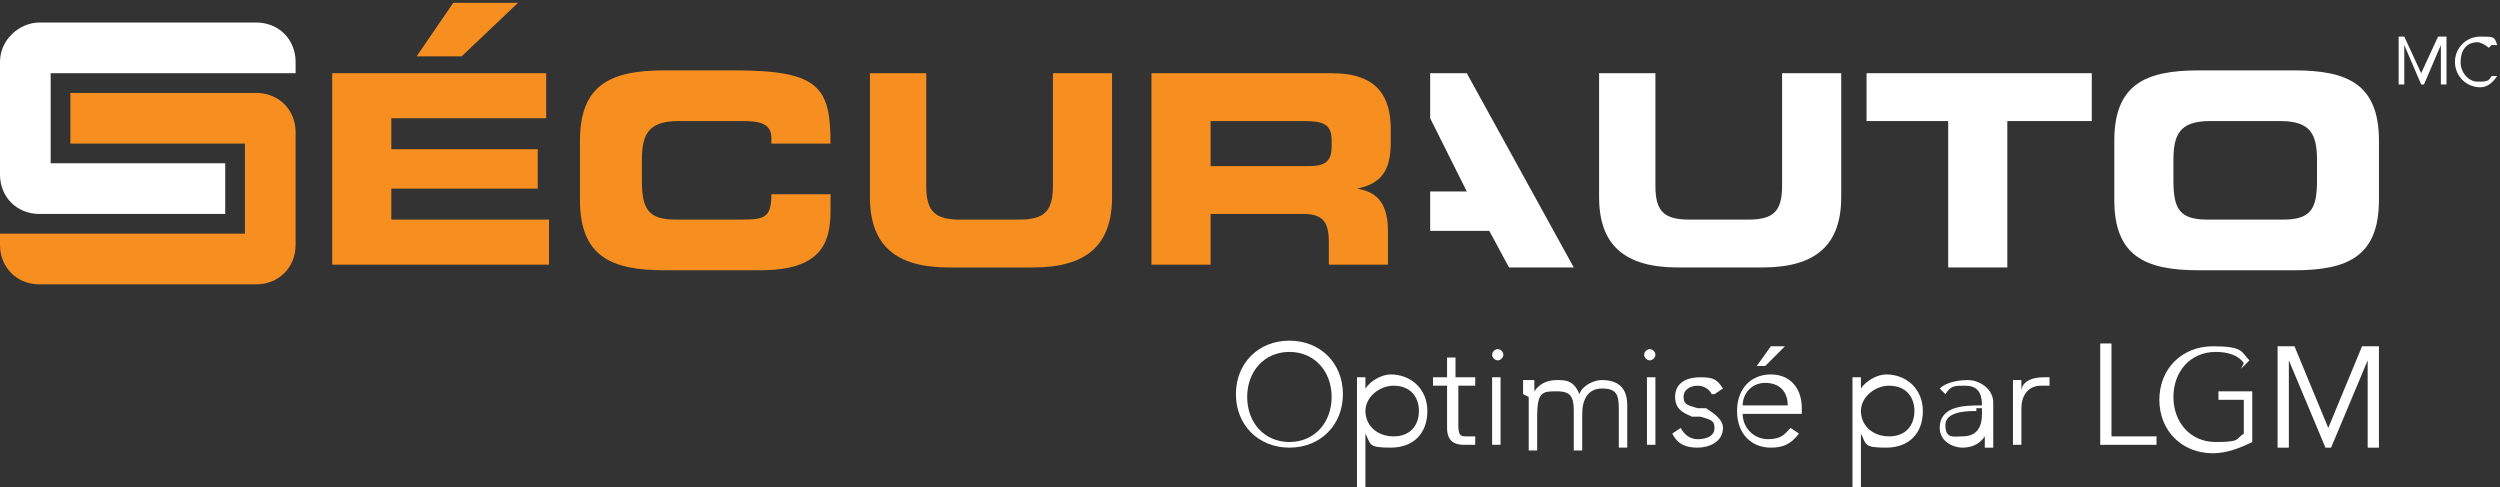 <?xml version="1.0" encoding="UTF-8"?>
<svg xmlns="http://www.w3.org/2000/svg" version="1.1" viewBox="0 0 88.8 17.3">
  <rect x="0" y="0" width="88.8" height="17.3" fill="#333333" stroke="none"/>
  <defs>
    <style>
      .cls-1 {
        fill: #f78f20;
      }

      .cls-2 {
        fill: #fff;
      }

      .cls-3 {
        fill: #808285;
      }

      .cls-4 {
        fill: #f78e1e;
      }

      .cls-5 {
        display: none;
      }
    </style>
  </defs>
  <!-- Generator: Adobe Illustrator 28.7.1, SVG Export Plug-In . SVG Version: 1.2.0 Build 142)  -->
  <g>
    <g id="Layer_1" class="cls-5">
      <g>
        <g>
          <path class="cls-4" d="M9.5,2.8H2.7v1.8h6.4v3.3H.2v.4c0,.8.6,1.4,1.4,1.4h7.9c.8,0,1.4-.6,1.4-1.4v-4.1c0-.8-.6-1.4-1.4-1.4"/>
          <path class="cls-3" d="M71.1,2.1h6.6c1.7,0,2.1.8,2.1,2.1v.5c0,.9-.2,1.5-1.2,1.7h0c.6.1,1.2.4,1.2,1.6v1.2h-2.2v-.9c0-.7-.2-1-.9-1h-3.4v1.8h-2.2V2.1ZM73.2,5.5h3.6c.6,0,.8-.2.8-.7v-.2c0-.6-.3-.7-1-.7h-3.4v1.7Z"/>
          <rect class="cls-3" x="81.3" y="2.1" width="2.2" height="7.1"/>
          <polygon class="cls-3" points="84.4 2.1 86.8 2.1 89.5 7.3 92.3 2.1 94.7 2.1 90.9 9.1 88.2 9.1 84.4 2.1"/>
          <polygon class="cls-3" points="95.5 2.1 103.2 2.1 103.2 3.7 97.6 3.7 97.6 4.8 102.9 4.8 102.9 6.3 97.6 6.3 97.6 7.4 103.3 7.4 103.3 9.1 95.5 9.1 95.5 2.1"/>
          <path class="cls-3" d="M66.9,2h-5.1v1.8h4.6c.9,0,1.3.3,1.3,1.3v1c0,1-.4,1.3-1.3,1.3h-4.6v1.8h5.1c2.2,0,2.9-.7,2.9-2.5v-2.2c0-1.8-.8-2.5-2.9-2.5"/>
          <path class="cls-3" d="M10.9,2v-.4c0-.8-.6-1.4-1.4-1.4H1.6C.8.2.2.8.2,1.6v4.1c0,.8.6,1.4,1.4,1.4h6.8v-1.8H2v-3.3h9Z"/>
          <polygon class="cls-4" points="12.5 2 20.3 2 20.3 3.7 14.7 3.7 14.7 4.8 20 4.8 20 6.3 14.7 6.3 14.7 7.4 20.4 7.4 20.4 9.1 12.5 9.1 12.5 2"/>
          <path class="cls-4" d="M21.6,4.5c0-2.1,1.2-2.6,3.1-2.6h2.6c3.1,0,3.5.7,3.5,2.7h-2.2v-.2c0-.5-.4-.7-1-.7h-2.4c-1.1,0-1.4.5-1.4,1.4v.8c0,1,.2,1.4,1.2,1.4h2.3c1,0,1.3,0,1.3-1h2.2v.7c0,1.2-.4,2.1-2.6,2.1h-3.5c-2,0-3.1-.5-3.1-2.6v-2.1Z"/>
          <path class="cls-4" d="M32.1,2h2.2v4.1c0,.9.3,1.3,1.2,1.3h2.1c.9,0,1.2-.4,1.2-1.3V2h2.2v4.6c0,1.8-.9,2.6-2.9,2.6h-3.1c-2,0-2.9-.8-2.9-2.6V2Z"/>
          <path class="cls-4" d="M42.5,2h6.5c1.7,0,2.1.8,2.1,2.1v.5c0,.9-.2,1.5-1.2,1.7h0c.6.1,1.2.4,1.2,1.6v1.2h-2.2v-.9c0-.7-.2-1-.9-1h-3.4v1.8h-2.2V2ZM44.6,5.5h3.6c.6,0,.8-.2.8-.7v-.2c0-.6-.3-.7-1-.7h-3.4v1.7Z"/>
          <polygon class="cls-4" points="52.6 2 60.4 2 60.4 3.7 54.8 3.7 54.8 4.8 60.1 4.8 60.1 6.3 54.8 6.3 54.8 7.4 60.5 7.4 60.5 9.1 52.6 9.1 52.6 2"/>
          <path class="cls-3" d="M105.6.8h-.7v1.8h-.2V.8h-.7v-.2h1.6v.2Z"/>
          <path class="cls-3" d="M105.8.6h.4l.7,1.6h0l.7-1.6h.4v2.1h-.2V.9h0l-.7,1.7h-.1l-.7-1.7h0v1.7h-.2V.6Z"/>
        </g>
        <g>
          <path class="cls-3" d="M61.7,11.9h1.2c.8,0,1.3.3,1.3,1.1s-.5,1.1-1.3,1.1h-.8v1.9h-.4v-4ZM62.2,13.6h.7c.7,0,1-.3,1-.7s-.2-.7-1-.7h-.7v1.4Z"/>
          <path class="cls-3" d="M66,15.9c-.8,0-1.4-.6-1.4-1.4s.6-1.4,1.4-1.4,1.4.6,1.4,1.4-.6,1.4-1.4,1.4ZM66,13.5c-.6,0-1,.5-1,1s.4,1,1,1,1-.5,1-1-.4-1-1-1Z"/>
          <path class="cls-3" d="M68.2,13.2l.6,2.1h0l.7-2.1h.4l.7,2.1h0l.6-2.1h.4l-.8,2.6h-.4l-.7-2.2h0l-.7,2.2h-.4l-.8-2.6h.4Z"/>
          <path class="cls-3" d="M72.3,14.6c0,.5.4.9,1,.9s.7-.2.8-.5l.3.2c-.3.4-.7.6-1.1.6-.8,0-1.4-.6-1.4-1.4s.6-1.4,1.3-1.4c.8,0,1.3.6,1.3,1.3v.2h-2.2ZM74.1,14.3c0-.5-.3-.8-.9-.8s-.9.4-.9.8h1.8Z"/>
          <path class="cls-3" d="M75.1,14.1c0-.2,0-.4,0-.8h.4v.5h0c.1-.3.4-.6.8-.6s.2,0,.3,0v.4c-.1,0-.2,0-.3,0-.6,0-.8.5-.8.8v1.5h-.4v-1.8Z"/>
          <path class="cls-3" d="M77,14.6c0,.5.4.9,1,.9s.7-.2.8-.5l.3.2c-.3.4-.7.6-1.1.6-.8,0-1.4-.6-1.4-1.4s.6-1.4,1.3-1.4c.8,0,1.3.6,1.3,1.3v.2h-2.2ZM78.8,14.3c0-.5-.3-.8-.9-.8s-.9.4-.9.8h1.8Z"/>
          <path class="cls-3" d="M82.5,15.9h-.4v-.4h0c-.2.4-.7.5-1,.5-.8,0-1.4-.6-1.4-1.4s.6-1.4,1.4-1.4.8.2,1,.5h0v-2.1h.4v4.3ZM81.1,15.6c.6,0,1.1-.5,1.1-1s-.4-1-1.1-1-1,.5-1,1,.4,1,1,1Z"/>
          <path class="cls-3" d="M84.7,11.6h.4v2.1h0c.2-.4.7-.5,1-.5.8,0,1.4.6,1.4,1.4s-.6,1.4-1.4,1.4-.8-.2-1-.5h0v.4h-.4v-4.3ZM86.1,13.5c-.6,0-1.1.5-1.1,1s.4,1,1.1,1,1-.5,1-1-.4-1-1-1Z"/>
          <path class="cls-3" d="M89.1,15.4l.8-2.2h.4l-1.3,3.3c-.2.4-.4.7-.8.7s-.2,0-.3,0v-.4c.1,0,.2,0,.3,0,.3,0,.4-.2.5-.5l.2-.5-1.1-2.7h.5l.8,2.2Z"/>
          <path class="cls-3" d="M92.8,15.5h1.9v.4h-2.3v-4h.4v3.6Z"/>
          <path class="cls-3" d="M98,12.6c-.3-.3-.6-.5-1.1-.5-1,0-1.6.8-1.6,1.7s.6,1.7,1.6,1.7.8-.1,1.1-.3v-1.3h-1v-.4h1.4v2c-.4.3-1,.4-1.5.4-1.2,0-2.1-.9-2.1-2.1s.9-2.1,2.1-2.1,1.1.2,1.4.5l-.3.3Z"/>
          <path class="cls-3" d="M101.4,15.1l1.3-3.2h.6v4h-.4v-3.4h0l-1.4,3.4h-.2l-1.4-3.4h0v3.4h-.4v-4h.6l1.3,3.2Z"/>
        </g>
      </g>
    </g>
    <g id="Layer_2">
      <g>
        <g>
          <path class="cls-1" d="M9.1,3.3H2.5v1.8h6.2v3.2H0v.4c0,.8.6,1.4,1.4,1.4h7.7c.8,0,1.4-.6,1.4-1.4v-4c0-.8-.6-1.4-1.4-1.4"/>
          <path class="cls-2" d="M10.5,2.6v-.4c0-.8-.6-1.4-1.4-1.4H1.4C.7.8,0,1.4,0,2.2v4c0,.8.6,1.4,1.4,1.4h6.6v-1.8H1.8v-3.2h8.7Z"/>
          <polygon class="cls-1" points="11.8 2.6 19.4 2.6 19.4 4.2 13.9 4.2 13.9 5.3 19.1 5.3 19.1 6.7 13.9 6.7 13.9 7.8 19.5 7.8 19.5 9.4 11.8 9.4 11.8 2.6"/>
          <path class="cls-1" d="M20.6,5c0-2,1.1-2.5,3-2.5h2.5c3,0,3.4.6,3.4,2.6h-2.1v-.2c0-.5-.4-.6-1-.6h-2.3c-1.1,0-1.3.5-1.3,1.4v.7c0,1,.2,1.4,1.2,1.4h2.2c.9,0,1.2,0,1.2-.9h2.1v.6c0,1.2-.4,2.1-2.5,2.1h-3.4c-1.9,0-3-.5-3-2.5v-2Z"/>
          <path class="cls-1" d="M30.8,2.6h2.1v4c0,.9.3,1.2,1.2,1.2h2.1c.9,0,1.2-.3,1.2-1.2v-4h2.1v4.4c0,1.7-.9,2.5-2.8,2.5h-3c-1.9,0-2.8-.8-2.8-2.5V2.6Z"/>
          <path class="cls-1" d="M40.9,2.6h6.4c1.6,0,2.1.8,2.1,2v.4c0,.9-.2,1.5-1.2,1.7h0c.6.1,1.1.4,1.1,1.5v1.2h-2.1v-.8c0-.7-.2-1-.9-1h-3.3v1.8h-2.1V2.6ZM43,5.9h3.5c.6,0,.8-.2.8-.7v-.2c0-.6-.3-.7-1-.7h-3.3v1.7Z"/>
          <path class="cls-2" d="M56.7,2.6h2.1v4c0,.9.3,1.2,1.2,1.2h2.1c.9,0,1.2-.3,1.2-1.2v-4h2.1v4.4c0,1.7-.9,2.5-2.8,2.5h-3c-1.9,0-2.8-.8-2.8-2.5V2.6Z"/>
          <polygon class="cls-2" points="66.3 2.6 74.3 2.6 74.3 4.3 71.3 4.3 71.3 9.5 69.2 9.5 69.2 4.3 66.3 4.3 66.3 2.6"/>
          <path class="cls-2" d="M75.1,5c0-2,1.1-2.5,3-2.5h3.4c1.9,0,3,.5,3,2.5v2.1c0,2-1.1,2.5-3,2.5h-3.4c-1.9,0-3-.5-3-2.5v-2.1ZM77.2,6.4c0,1,.2,1.4,1.2,1.4h2.7c1,0,1.2-.4,1.2-1.4v-.7c0-.9-.2-1.4-1.3-1.4h-2.5c-1.1,0-1.3.5-1.3,1.4v.7Z"/>
          <polygon class="cls-2" points="52.1 2.6 50.8 2.6 50.8 4.2 50.8 4.2 52.1 6.8 50.8 6.8 50.8 8.2 52.9 8.2 53.6 9.5 55.9 9.5 52.1 2.6"/>
          <polygon class="cls-1" points="16.1 .1 18.4 .1 16.4 2 14.8 2 16.1 .1"/>
        </g>
        <g>
          <path class="cls-2" d="M45.8,15.9c-1.1,0-1.9-.8-1.9-1.9s.8-1.9,1.9-1.9,1.9.8,1.9,1.9-.8,1.9-1.9,1.9ZM45.8,12.5c-.9,0-1.5.7-1.5,1.6s.6,1.6,1.5,1.6,1.5-.7,1.5-1.6-.6-1.6-1.5-1.6Z"/>
          <path class="cls-2" d="M48.2,13.4h.3v.4h0c.2-.3.6-.5.9-.5.7,0,1.3.5,1.3,1.3s-.5,1.3-1.3,1.3-.7-.1-.9-.5h0v1.9h-.3v-3.8ZM49.5,13.7c-.5,0-1,.4-1,.9s.4.9,1,.9.9-.4.9-.9-.3-.9-.9-.9Z"/>
          <path class="cls-2" d="M52.5,13.7h-.7v1.4c0,.4.1.4.3.4s.2,0,.3,0v.3c-.1,0-.3,0-.4,0-.3,0-.6-.1-.6-.6v-1.5h-.5v-.3h.5v-.7h.3v.7h.7v.3Z"/>
          <path class="cls-2" d="M53.2,12.8c-.1,0-.2-.1-.2-.2s.1-.2.2-.2.2.1.2.2-.1.2-.2.2ZM53.3,15.8h-.3v-2.4h.3v2.4Z"/>
          <path class="cls-2" d="M54.1,14c0-.2,0-.4,0-.5h.4v.4h0c.2-.3.5-.4.8-.4s.6,0,.8.5c.1-.3.5-.5.8-.5.6,0,.9.3.9.9v1.5h-.3v-1.4c0-.5-.1-.7-.6-.7s-.7.4-.7.9v1.3h-.3v-1.4c0-.5-.1-.7-.6-.7s-.7,0-.7.9v1.2h-.3v-1.9Z"/>
          <path class="cls-2" d="M58.6,12.8c-.1,0-.2-.1-.2-.2s.1-.2.2-.2.2.1.2.2-.1.2-.2.2ZM58.8,15.8h-.3v-2.4h.3v2.4Z"/>
          <path class="cls-2" d="M60.8,14c-.1-.2-.3-.3-.5-.3s-.5.1-.5.4.2.3.5.4h.3c.3.2.6.4.6.7,0,.5-.5.7-.9.7s-.7-.1-.9-.5l.3-.2c.1.2.3.4.6.4s.6-.1.6-.4-.2-.3-.5-.4h-.3c-.2-.1-.6-.2-.6-.7s.4-.7.9-.7.6.1.8.4l-.3.2Z"/>
          <path class="cls-2" d="M61.9,14.7c0,.5.4.9.9.9s.6-.2.8-.4l.3.2c-.3.4-.6.5-1,.5-.7,0-1.2-.5-1.2-1.3s.5-1.3,1.2-1.3c.7,0,1.1.5,1.1,1.2v.2h-2ZM63.5,14.4c0-.5-.3-.8-.8-.8s-.8.4-.8.8h1.6ZM62.7,13h-.3l.5-.7h.5l-.7.7Z"/>
          <path class="cls-2" d="M65.8,13.4h.3v.4h0c.2-.3.6-.5.9-.5.7,0,1.3.5,1.3,1.3s-.5,1.3-1.3,1.3-.7-.1-.9-.5h0v1.9h-.3v-3.8ZM67.1,13.7c-.5,0-1,.4-1,.9s.4.9,1,.9.9-.4.9-.9-.3-.9-.9-.9Z"/>
          <path class="cls-2" d="M70.4,14.4h0c0-.5-.2-.7-.6-.7s-.5,0-.7.3l-.2-.2c.2-.2.6-.3,1-.3s.9.3.9.8v1.1c0,.2,0,.4,0,.5h-.3c0-.1,0-.3,0-.4h0c-.2.3-.5.4-.8.4s-.8-.2-.8-.7c0-.8.9-.8,1.5-.8h.2ZM70.2,14.6c-.3,0-1.1,0-1.1.5s.3.4.6.4c.5,0,.7-.3.7-.8v-.2h-.2Z"/>
          <path class="cls-2" d="M71.5,14.2c0-.2,0-.4,0-.7h.3v.4h0c0-.3.3-.5.8-.5s.2,0,.2,0v.3c-.1,0-.2,0-.3,0-.5,0-.7.4-.7.8v1.3h-.3v-1.6Z"/>
          <path class="cls-2" d="M74.9,15.5h1.7v.3h-2v-3.6h.4v3.3Z"/>
          <path class="cls-2" d="M79.7,12.9c-.2-.3-.6-.4-1-.4-.9,0-1.5.7-1.5,1.6s.6,1.6,1.5,1.6.7-.1,1-.3v-1.2h-.9v-.3h1.2v1.8c-.4.2-.9.4-1.4.4-1.1,0-1.9-.8-1.9-1.9s.8-1.9,1.9-1.9,1,.2,1.3.5l-.3.3Z"/>
          <path class="cls-2" d="M82.7,15.2l1.2-2.9h.6v3.6h-.4v-3.1h0l-1.3,3.1h-.2l-1.3-3.1h0v3.1h-.4v-3.6h.6l1.2,2.9Z"/>
        </g>
        <g>
          <path class="cls-2" d="M85.1,1.3h.3l.6,1.3h0l.6-1.3h.3v1.7h-.2v-1.4h0l-.6,1.4h-.1l-.6-1.4h0v1.4h-.2v-1.7Z"/>
          <path class="cls-2" d="M88.4,1.7c-.1-.1-.3-.2-.4-.2-.4,0-.6.3-.6.7s.3.7.6.7.4,0,.5-.2h.2c-.2.3-.4.4-.6.4-.5,0-.9-.4-.9-.9s.4-.9.9-.9.5,0,.6.3h-.2Z"/>
        </g>
      </g>
    </g>
  </g>
</svg>